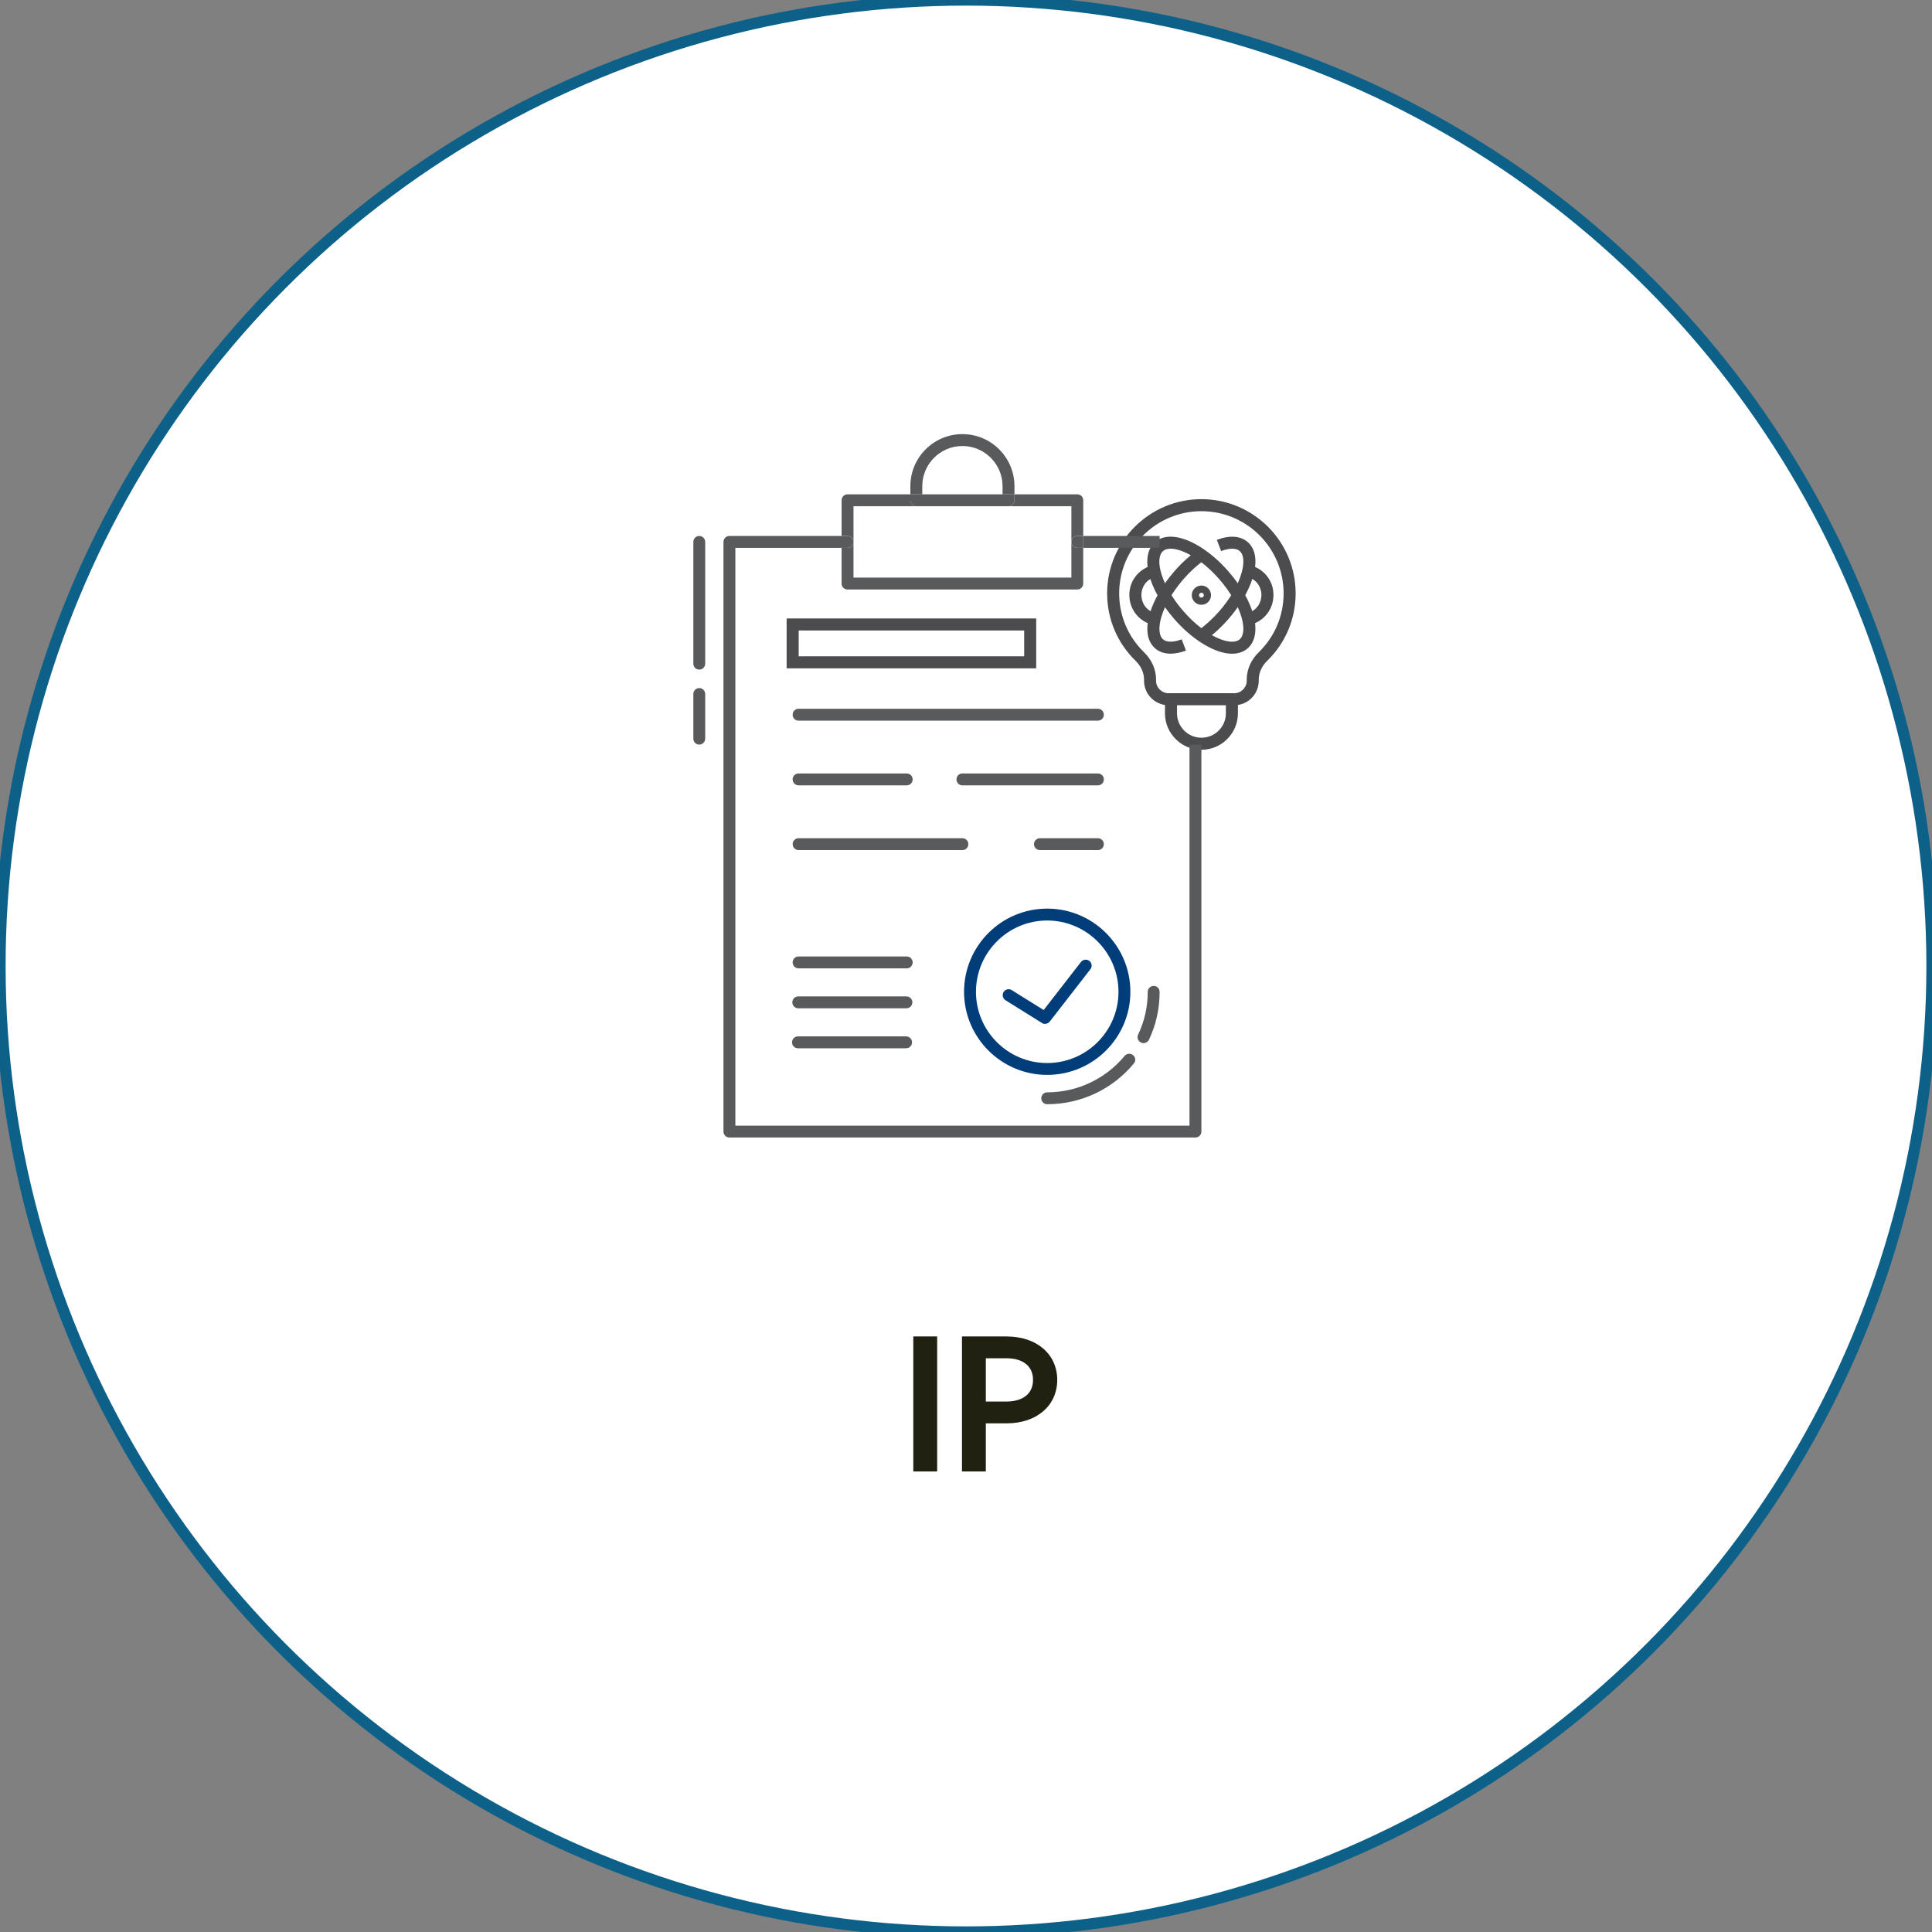 <svg width="172" height="172" viewBox="0 0 172 172" fill="none" xmlns="http://www.w3.org/2000/svg">
<rect x="0" y="0" width="172" height="172" fill="#808080" stroke="none"/>
<circle cx="86" cy="86" r="86" fill="white"/>
<circle cx="86" cy="86" r="86" stroke="#0D6189"/>
<path d="M81.308 131V118.98H83.433V131H81.308ZM85.641 131V118.98H89.608C92.29 118.98 94.116 120.549 94.124 122.849C94.116 125.148 92.29 126.717 89.608 126.717H87.766V131H85.641ZM87.766 124.774H89.625C91.094 124.766 91.974 124.044 91.966 122.849C91.974 121.645 91.094 120.931 89.625 120.923H87.766V124.774Z" fill="#212112"/>
<g clip-path="url(#clip0_1979_9669)">
<path d="M71.104 58.428H91.18V56.13H71.104V58.428ZM92.25 59.5H70.032V55.059H92.25V59.5Z" fill="#4C4C4E"/>
<path d="M106.956 45.509C102.92 45.509 99.637 48.792 99.637 52.828C99.637 54.816 100.423 56.674 101.846 58.065C102.54 58.739 102.921 59.606 102.921 60.504V60.605C102.921 61.217 103.419 61.714 104.031 61.714H109.882C110.494 61.714 110.991 61.217 110.991 60.605V60.504C110.991 59.606 111.373 58.739 112.066 58.065C113.491 56.674 114.276 54.815 114.276 52.828C114.276 48.792 110.993 45.509 106.956 45.509ZM109.882 62.786H104.031C102.829 62.786 101.85 61.807 101.85 60.605V60.504C101.85 59.897 101.583 59.304 101.1 58.832C99.466 57.239 98.565 55.106 98.565 52.828C98.565 48.202 102.33 44.438 106.956 44.438C111.583 44.438 115.347 48.202 115.347 52.828C115.347 55.106 114.448 57.238 112.814 58.832C112.33 59.304 112.063 59.897 112.063 60.504V60.605C112.063 61.807 111.084 62.786 109.882 62.786Z" fill="#4C4C4E"/>
<path d="M107.842 50.739H107.837V49.668L107.842 50.739Z" fill="#4C4C4E"/>
<path d="M106.958 52.772C106.839 52.772 106.742 52.869 106.742 52.987C106.742 53.104 106.839 53.201 106.958 53.201C107.076 53.201 107.172 53.104 107.172 52.987C107.172 52.869 107.076 52.772 106.958 52.772ZM106.958 53.843C106.485 53.843 106.1 53.459 106.1 52.987C106.1 52.514 106.485 52.129 106.958 52.129C107.43 52.129 107.814 52.514 107.814 52.987C107.814 53.459 107.43 53.843 106.958 53.843Z" fill="#4C4C4E"/>
<path d="M111.255 55.644L110.995 54.605C111.962 54.363 112.302 53.571 112.301 52.966C112.3 52.369 111.959 51.588 111.005 51.353L111.262 50.312C112.521 50.623 113.37 51.688 113.373 52.963C113.376 54.248 112.525 55.325 111.255 55.644Z" fill="#4C4C4E"/>
<path d="M102.659 55.644C101.389 55.325 100.539 54.248 100.542 52.963C100.544 51.688 101.393 50.623 102.653 50.312L102.909 51.353C101.954 51.588 101.615 52.369 101.613 52.966C101.612 53.571 101.952 54.363 102.92 54.605L102.659 55.644Z" fill="#4C4C4E"/>
<path d="M104.218 48.849C103.929 48.849 103.702 48.92 103.54 49.061C102.777 49.723 103.328 52.076 105.338 54.391C106.981 56.283 108.706 57.13 109.687 57.13C109.975 57.13 110.204 57.059 110.365 56.919C111.128 56.256 110.578 53.904 108.567 51.588C106.924 49.696 105.198 48.849 104.218 48.849ZM109.687 58.201C108.194 58.201 106.168 56.981 104.529 55.094C102.184 52.392 101.456 49.451 102.837 48.251C103.199 47.937 103.664 47.777 104.218 47.777C105.712 47.777 107.737 48.997 109.376 50.885C111.722 53.586 112.449 56.528 111.068 57.728C110.711 58.038 110.233 58.201 109.687 58.201Z" fill="#4C4C4E"/>
<path d="M107.265 57.02L106.65 56.144C107.315 55.677 107.978 55.071 108.569 54.393C109.012 53.884 109.42 53.322 109.778 52.72C110.105 52.162 110.358 51.6 110.506 51.095C110.797 50.142 110.747 49.386 110.373 49.066C109.931 48.681 109.143 48.899 108.712 49.062L108.331 48.062C109.462 47.63 110.435 47.699 111.074 48.255C111.798 48.877 111.962 49.996 111.533 51.402C111.359 51.993 111.079 52.622 110.7 53.266C110.307 53.926 109.862 54.541 109.377 55.097C108.731 55.839 108.001 56.505 107.265 57.02Z" fill="#4C4C4E"/>
<path d="M104.214 58.196C103.67 58.196 103.201 58.038 102.839 57.723C102.12 57.105 101.952 55.993 102.373 54.594C102.544 54.008 102.824 53.378 103.204 52.723C103.566 52.102 104.01 51.484 104.527 50.885C105.197 50.113 105.932 49.446 106.654 48.953L107.258 49.839C106.611 50.28 105.948 50.884 105.336 51.586C104.864 52.134 104.459 52.699 104.131 53.261C103.794 53.841 103.548 54.393 103.399 54.899C103.116 55.843 103.17 56.595 103.54 56.913C103.982 57.297 104.77 57.08 105.201 56.916L105.582 57.917C105.091 58.103 104.631 58.196 104.214 58.196Z" fill="#4C4C4E"/>
<path d="M106.961 66.749C105.17 66.749 103.713 65.292 103.713 63.502V62.152H104.785V63.502C104.785 64.701 105.761 65.677 106.961 65.677C108.161 65.677 109.136 64.701 109.136 63.502V62.152H110.208V63.502C110.208 65.292 108.751 66.749 106.961 66.749Z" fill="#4C4C4E"/>
<path d="M105.897 100.212H65.467V48.774H74.926V47.715H64.94C64.642 47.715 64.408 47.954 64.408 48.247V100.739C64.408 101.028 64.642 101.271 64.94 101.271H106.425C106.722 101.271 106.956 101.028 106.956 100.739V66.286H105.897V100.212Z" fill="#585A5C"/>
<path d="M96.439 47.715H103.236V48.774H96.439V47.715Z" fill="#585A5C"/>
<path d="M89.782 45.067H95.383V48.244C95.383 47.951 95.617 47.712 95.91 47.712H96.437V44.54C96.437 44.247 96.208 44.008 95.91 44.008H90.314V44.54C90.314 44.828 90.08 45.067 89.782 45.067Z" fill="#585A5C"/>
<path d="M75.452 52.481H95.909C96.207 52.481 96.436 52.243 96.436 51.95V48.777H95.909C95.616 48.777 95.382 48.539 95.382 48.25V51.422H75.983V48.25C75.983 48.539 75.749 48.777 75.452 48.777H74.924V51.95C74.924 52.243 75.155 52.481 75.452 52.481Z" fill="#585A5C"/>
<path d="M75.984 48.244V45.067H81.58C81.283 45.067 81.048 44.828 81.048 44.54V44.008H75.453C75.156 44.008 74.925 44.247 74.925 44.54V47.712H75.453C75.749 47.712 75.984 47.951 75.984 48.244Z" fill="#585A5C"/>
<path d="M95.386 48.247C95.386 48.535 95.62 48.774 95.913 48.774H96.44V47.715H95.913C95.62 47.715 95.386 47.954 95.386 48.247Z" fill="#585A5C"/>
<path d="M75.452 48.774C75.749 48.774 75.983 48.535 75.983 48.247C75.983 47.954 75.749 47.715 75.452 47.715H74.924V48.774H75.452Z" fill="#585A5C"/>
<path d="M82.106 43.286C82.106 41.314 83.71 39.707 85.68 39.707C87.652 39.707 89.255 41.314 89.255 43.286V44.01H90.314V43.286C90.314 40.724 88.238 38.648 85.68 38.648C83.123 38.648 81.047 40.724 81.047 43.286V44.01H82.106V43.286Z" fill="#585A5C"/>
<path d="M81.579 45.067H89.782C90.08 45.067 90.314 44.828 90.314 44.54V44.008H81.047V44.54C81.047 44.828 81.282 45.067 81.579 45.067Z" fill="#585A5C"/>
<path d="M71.094 63.098C70.797 63.098 70.566 63.336 70.566 63.629C70.566 63.918 70.797 64.156 71.094 64.156H97.746C98.038 64.156 98.273 63.918 98.273 63.629C98.273 63.336 98.038 63.098 97.746 63.098H71.094Z" fill="#585A5C"/>
<path d="M97.746 68.859H85.68C85.383 68.859 85.153 69.097 85.153 69.386C85.153 69.679 85.383 69.918 85.68 69.918H97.746C98.039 69.918 98.274 69.679 98.274 69.386C98.274 69.097 98.039 68.859 97.746 68.859Z" fill="#585A5C"/>
<path d="M71.094 69.918H80.721C81.017 69.918 81.252 69.679 81.252 69.386C81.252 69.097 81.017 68.859 80.721 68.859H71.094C70.797 68.859 70.566 69.097 70.566 69.386C70.566 69.679 70.797 69.918 71.094 69.918Z" fill="#585A5C"/>
<path d="M71.094 86.211H80.721C81.017 86.211 81.252 85.973 81.252 85.68C81.252 85.39 81.017 85.152 80.721 85.152H71.094C70.797 85.152 70.566 85.39 70.566 85.68C70.566 85.973 70.797 86.211 71.094 86.211Z" fill="#585A5C"/>
<path d="M71.067 89.766H80.694C80.991 89.766 81.225 89.527 81.225 89.234C81.225 88.945 80.991 88.707 80.694 88.707H71.067C70.769 88.707 70.54 88.945 70.54 89.234C70.54 89.527 70.769 89.766 71.067 89.766Z" fill="#585A5C"/>
<path d="M71.039 93.324H80.665C80.963 93.324 81.197 93.085 81.197 92.793C81.197 92.504 80.963 92.266 80.665 92.266H71.039C70.743 92.266 70.512 92.504 70.512 92.793C70.512 93.085 70.743 93.324 71.039 93.324Z" fill="#585A5C"/>
<path d="M97.745 74.625H92.585C92.288 74.625 92.053 74.864 92.053 75.153C92.053 75.441 92.288 75.68 92.585 75.68H97.745C98.038 75.68 98.273 75.441 98.273 75.153C98.273 74.864 98.038 74.625 97.745 74.625Z" fill="#585A5C"/>
<path d="M86.209 75.153C86.209 74.864 85.979 74.625 85.681 74.625H71.096C70.799 74.625 70.568 74.864 70.568 75.153C70.568 75.442 70.799 75.681 71.096 75.681H85.681C85.979 75.681 86.209 75.442 86.209 75.153Z" fill="#585A5C"/>
<path d="M99.575 88.299C99.575 91.793 96.729 94.639 93.226 94.639C89.732 94.639 86.886 91.793 86.886 88.299C86.886 84.804 89.732 81.949 93.226 81.949C96.729 81.949 99.575 84.804 99.575 88.299ZM85.827 88.299C85.827 92.375 89.145 95.694 93.226 95.694C97.315 95.694 100.634 92.375 100.634 88.299C100.634 84.21 97.315 80.891 93.226 80.891C89.145 80.891 85.827 84.21 85.827 88.299Z" fill="#003D79"/>
<path d="M100.127 93.998C98.419 96.062 95.904 97.246 93.229 97.246C92.936 97.246 92.702 97.485 92.702 97.773C92.702 98.066 92.936 98.305 93.229 98.305C96.222 98.305 99.03 96.986 100.943 94.68C101.132 94.454 101.102 94.124 100.871 93.935C100.641 93.747 100.315 93.781 100.127 93.998Z" fill="#585A5C"/>
<path d="M101.58 92.812C101.652 92.855 101.73 92.867 101.806 92.867C102.002 92.867 102.195 92.75 102.287 92.566C102.923 91.226 103.237 89.795 103.237 88.3C103.237 88.012 103.003 87.773 102.71 87.773C102.413 87.773 102.179 88.012 102.179 88.3C102.179 89.64 101.89 90.916 101.325 92.109C101.199 92.377 101.312 92.691 101.58 92.812Z" fill="#585A5C"/>
<path d="M90.079 88.153C89.836 87.99 89.501 88.061 89.347 88.321C89.192 88.567 89.272 88.89 89.518 89.048L92.758 91.07C92.845 91.133 92.938 91.154 93.034 91.154C93.198 91.154 93.352 91.079 93.457 90.945L97.076 86.286C97.257 86.06 97.211 85.725 96.985 85.55C96.746 85.366 96.42 85.416 96.236 85.642L92.913 89.919L90.079 88.153Z" fill="#003D79"/>
<path d="M62.254 61.258C61.957 61.258 61.727 61.497 61.727 61.786V65.761C61.727 66.05 61.957 66.289 62.254 66.289C62.546 66.289 62.781 66.05 62.781 65.761V61.786C62.781 61.497 62.546 61.258 62.254 61.258Z" fill="#585A5C"/>
<path d="M62.254 47.715C61.957 47.715 61.727 47.954 61.727 48.247V59.087C61.727 59.376 61.957 59.614 62.254 59.614C62.546 59.614 62.781 59.376 62.781 59.087V48.247C62.781 47.954 62.546 47.715 62.254 47.715Z" fill="#585A5C"/>
</g>
<defs>
<clipPath id="clip0_1979_9669">
<rect width="53.97" height="62.7" fill="white" transform="translate(61.724 38.648)"/>
</clipPath>
</defs>
</svg>
